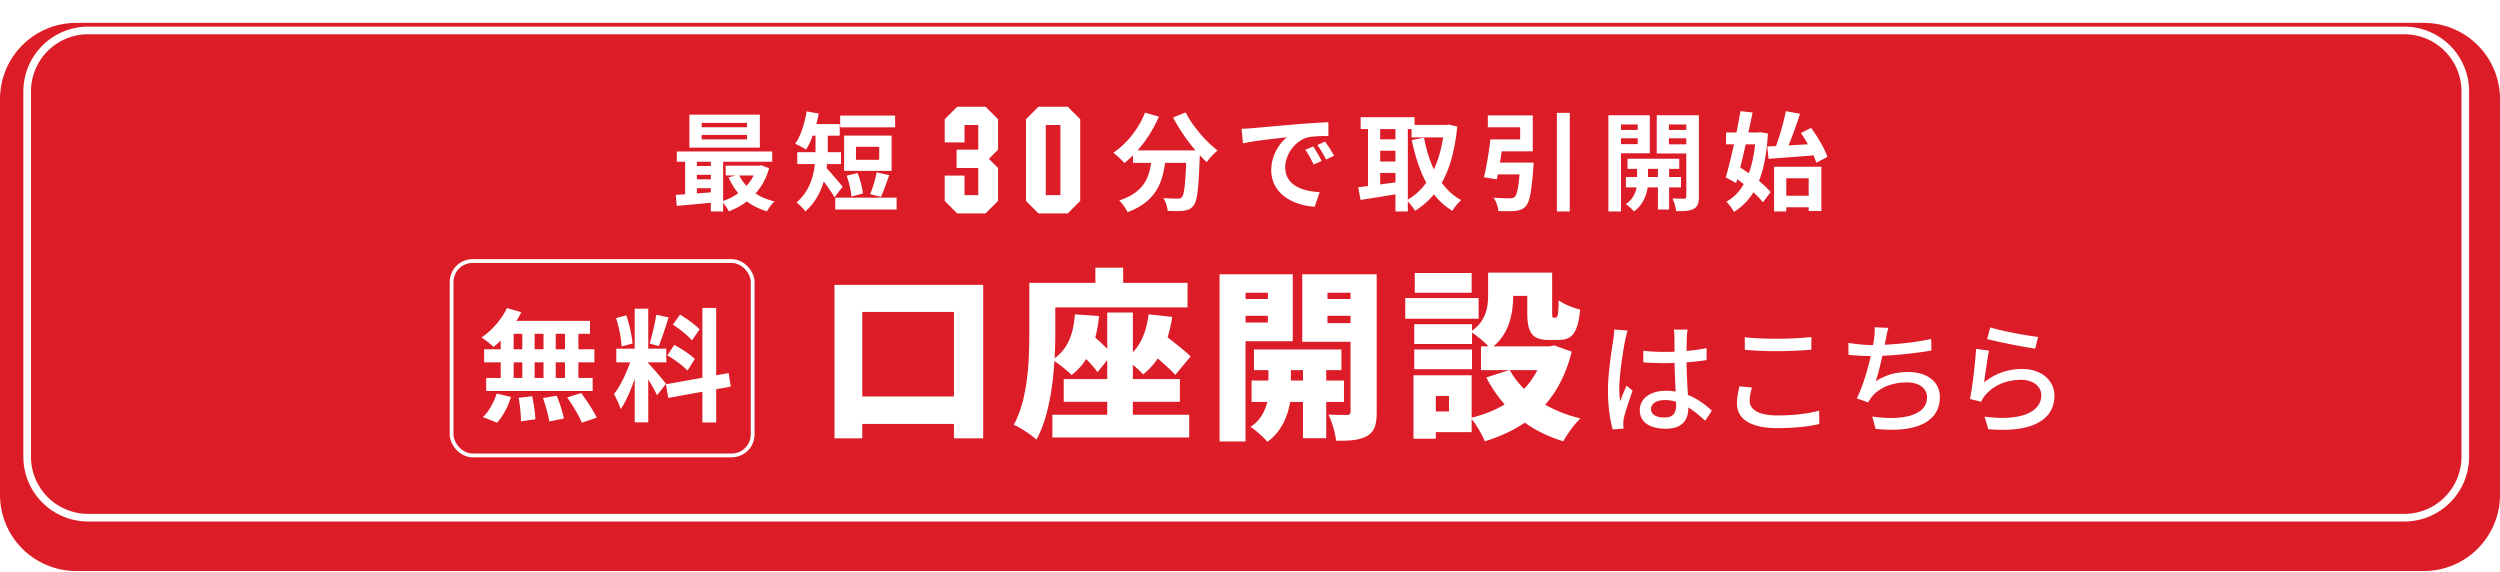<svg width="328" height="75" viewBox="0 0 328 75" fill="none" xmlns="http://www.w3.org/2000/svg">
    <g filter="url(#cbvw2huava)">
        <path d="M0 10C0 4.477 4.477 0 10 0h308c5.523 0 10 4.477 10 10v51.918c0 5.523-4.477 10-10 10H10c-5.523 0-10-4.477-10-10V10z" fill="#DC1C26"/>
    </g>
    <path d="M3.564 11.995a8 8 0 0 1 8-8h303.88a8 8 0 0 1 8 8v47.927a8 8 0 0 1-8 8H11.564a8 8 0 0 1-8-8V11.995z" stroke="#fff"/>
    <path d="M109.485 37.376h19.512v20.136h-3.84V40.928h-12.024v16.584h-3.648V37.376zm1.776 14.64h16.224v3.6h-16.224v-3.6zM145.271 41h3.36v14.904h-3.36V41zm-5.712 8.736h15.24v2.976h-15.24v-2.976zm-1.488 4.68h17.952v2.976h-17.952v-2.976zm2.952-13.176 3.168.216c-.336 3.528-1.44 6.096-3.6 7.752-.504-.552-1.824-1.584-2.52-2.016 1.968-1.224 2.76-3.288 2.952-5.952zm-.192 4.224 1.8-2.088c1.08.888 2.592 2.232 3.264 3.096l-1.896 2.352c-.648-.912-2.088-2.352-3.168-3.36zm9.864-4.224 3.096.336c-.48 3.312-1.704 5.904-3.816 7.536-.48-.552-1.704-1.584-2.376-2.04 1.872-1.224 2.784-3.288 3.096-5.832zm-.624 4.224 1.92-2.16c1.272 1.032 3.264 2.52 4.224 3.456l-2.016 2.424c-.888-.984-2.808-2.592-4.128-3.72zm-6.36-10.344h3.648v4.536h-3.648V35.12zm-6.816 1.992h18.912v3.216h-18.912v-3.216zm-1.848 0h3.408v6.504c0 3.984-.36 10.224-2.472 14.064-.624-.6-2.16-1.608-2.976-1.944 1.896-3.456 2.04-8.592 2.04-12.144v-6.48zm29.474 8.736h11.472v2.712h-11.472v-2.712zm-.312 4.08h12.12v2.808h-12.12v-2.808zm6.744-3.24h3.048v10.8h-3.048v-10.8zm-4.536.12h2.952v4.728c0 1.584-.672 4.752-3.096 6.432-.48-.6-1.512-1.512-2.208-1.968 1.824-1.128 2.352-3.312 2.352-4.488v-4.704zm-4.68-7.584h5.64v2.208h-5.64v-2.208zm11.184 0h5.64v2.208h-5.64v-2.208zm4.272-3.24h3.432v18.024c0 1.656-.264 2.592-1.224 3.168-.984.576-2.256.672-4.104.648-.096-.936-.552-2.544-1.008-3.432.912.048 2.064.048 2.424.048.36 0 .48-.144.48-.48V35.984zm-15.12 0h7.536v8.784h-7.536V42.32h4.272v-3.912h-4.272v-2.424zm16.944 0v2.424h-4.848v3.984h4.848v2.448h-8.16v-8.856h8.16zm-19.008 0h3.408V57.92h-3.408V35.984zm35.234-.216h3.288v2.928c0 2.376-.48 5.28-2.976 7.032-.504-.624-1.896-1.8-2.616-2.208 2.112-1.416 2.304-3.288 2.304-4.896v-2.856zm5.136 0h3.264v5.112c0 .72.024.792.216.792h.264c.24 0 .336-.312.384-2.28.6.504 1.944 1.008 2.808 1.224-.288 3.096-1.08 3.984-2.832 3.984h-1.272c-2.184 0-2.832-.888-2.832-3.672v-5.16zm-2.304 12.768c1.632 3 4.968 5.328 9.288 6.36-.768.696-1.776 2.112-2.256 3-4.68-1.416-7.968-4.296-10.104-8.376l3.072-.984zm4.608-3.096h.648l.6-.12 2.28.816c-1.632 6.504-5.568 9.96-11.4 11.76-.36-.888-1.2-2.328-1.848-3.072 5.064-1.2 8.592-4.248 9.72-8.88v-.504zm-8.376 0h9.744v3.12h-9.744v-3.12zm2.232-9.672h5.64v3.048h-5.64v-3.048zm-10.992 6.768h7.584v2.592h-7.584v-2.592zm.072-6.72h7.464v2.592h-7.464v-2.592zm-.072 10.032h7.584v2.592h-7.584v-2.592zm-1.176-6.744h9.624v2.712h-9.624v-2.712zm2.76 10.128h5.952v7.464h-5.952v-2.712h2.976v-2.04h-2.976v-2.712zm-1.68 0h2.928v8.328h-2.928v-8.328zm30.154-3.208c.912.096 1.792.144 2.752.144 1.936 0 3.92-.16 5.552-.496v1.568c-1.696.272-3.664.4-5.568.4-.928 0-1.792-.032-2.736-.096v-1.52zm5.808-2.784a9.48 9.48 0 0 0-.096.992c-.032.56-.048 1.68-.048 2.72 0 2.672.24 4.976.24 6.576 0 1.472-.704 2.72-2.928 2.72-2.176 0-3.44-.88-3.44-2.432 0-1.456 1.28-2.544 3.408-2.544 2.832 0 4.736 1.408 6.048 2.608l-.88 1.328c-1.744-1.632-3.36-2.72-5.296-2.72-1.072 0-1.808.464-1.808 1.168 0 .752.72 1.12 1.744 1.12 1.184 0 1.552-.608 1.552-1.616 0-1.136-.208-4-.208-6.192 0-1.152-.016-2.192-.016-2.72 0-.256-.032-.72-.08-1.008h1.808zm-7.856.128c-.112.288-.272.944-.32 1.232-.288 1.312-.784 4.624-.784 6.336 0 .576.032 1.136.112 1.712.24-.656.576-1.44.832-2.048l.8.64c-.416 1.2-.976 2.832-1.152 3.648-.048.224-.08.56-.064.736 0 .16.016.416.032.608l-1.424.112c-.32-1.136-.624-2.928-.624-5.088 0-2.384.512-5.424.704-6.704.064-.416.112-.912.128-1.328l1.76.144zm15.36.88c1.168.128 2.64.192 4.288.192 1.552 0 3.264-.096 4.448-.224v1.664a58.15 58.15 0 0 1-4.448.192c-1.632 0-3.008-.064-4.288-.176v-1.648zm.944 6.592c-.176.608-.304 1.152-.304 1.728 0 1.136 1.136 1.936 3.584 1.936 2.176 0 4.24-.24 5.536-.64l.016 1.76c-1.264.32-3.248.544-5.504.544-3.424 0-5.296-1.136-5.296-3.232 0-.864.192-1.632.32-2.256l1.648.16zm17.895-7.824c-.144.496-.24 1.008-.336 1.472-.24 1.28-.816 4.048-1.328 5.536 1.344-.864 2.704-1.216 4.272-1.216 2.56 0 4.144 1.328 4.144 3.28 0 3.456-3.44 4.72-8.432 4.176l-.432-1.616c3.616.544 7.184 0 7.184-2.512 0-1.088-.912-1.968-2.656-1.968-1.872 0-3.584.656-4.592 1.904-.192.24-.32.448-.48.72l-1.488-.528c1.2-2.352 2.064-6.288 2.272-7.872.08-.592.096-.976.064-1.456l1.808.08zm-5.248 1.968c.928.16 2.176.288 3.152.288 2.048 0 5.152-.24 7.712-.8l.032 1.52c-2.16.368-5.472.72-7.728.72-1.136 0-2.224-.064-3.152-.16l-.016-1.568zm18.607-2.032c1.44.464 4.88 1.104 6.288 1.248l-.384 1.536c-1.568-.208-5.072-.928-6.304-1.248l.4-1.536zm-.16 3.056c-.208.992-.496 3.184-.64 4.16 1.504-1.216 3.184-1.76 5.008-1.76 2.592 0 4.224 1.584 4.224 3.488 0 2.88-2.432 4.944-8.688 4.416l-.48-1.648c4.944.64 7.44-.688 7.44-2.816 0-1.168-1.104-2.016-2.624-2.016-1.984 0-3.664.736-4.736 2.032-.256.304-.416.56-.528.848l-1.472-.368c.32-1.504.704-4.768.8-6.576l1.696.24z" fill="#fff"/>
    <rect x="59.25" y="34.25" width="39.5" height="25.5" rx="2.75" stroke="#fff" stroke-width=".5"/>
    <path d="m66.51 40.416 1.888.544c-.88 1.776-2.304 3.504-3.648 4.56-.352-.352-1.12-.96-1.568-1.248 1.344-.896 2.624-2.368 3.328-3.856zm-.128 1.68h11.024v1.696H65.918l.464-1.696zm-2.864 3.728h14.464v1.712H63.518v-1.712zm.272 3.76h13.968v1.712H63.79v-1.712zm4.736-6.88h1.616v7.776h-1.616v-7.776zm-2.832 0h1.696v7.792h-1.696v-7.792zm5.616 0h1.6v7.792h-1.6v-7.792zm2.816 0h1.76v7.792h-1.76v-7.792zm-6.08 9.488 1.776-.208c.208.976.4 2.24.416 3.024l-1.888.272c0-.784-.112-2.096-.304-3.088zm3.184.032 1.808-.304c.4.944.8 2.208.944 2.992l-1.92.384c-.112-.784-.464-2.08-.832-3.072zm3.184-.08 1.84-.576c.72.976 1.632 2.336 2.032 3.232l-1.952.656c-.352-.88-1.2-2.288-1.92-3.312zm-9.248-.512 1.872.448c-.368 1.232-1.056 2.544-1.824 3.376l-1.856-.736c.736-.672 1.44-1.92 1.808-3.088zm18.108-11.136h1.776v14.912h-1.776V40.496zm-2.416 5.248h6.56v1.792h-6.56v-1.792zm2.08.96 1.056.512c-.512 2.144-1.504 4.928-2.56 6.464-.176-.592-.592-1.44-.88-1.984.96-1.184 1.936-3.408 2.384-4.992zm2.08.928c.464.416 2.016 2.272 2.368 2.72l-1.184 1.504c-.416-.912-1.488-2.688-2.064-3.472l.88-.752zm-4.192-5.904 1.344-.352c.416 1.168.736 2.688.816 3.696l-1.44.384c-.032-1.008-.336-2.56-.72-3.728zm5.28-.432 1.616.352c-.416 1.296-.896 2.816-1.296 3.76l-1.2-.336c.32-1.024.704-2.64.88-3.776zm6.048-.896h1.808v15.024h-1.808V40.4zM87.37 50.416l8.224-1.472.288 1.776-8.208 1.488-.304-1.792zm.912-7.824.944-1.312c.896.544 2.032 1.344 2.56 1.936l-1.008 1.456c-.48-.624-1.6-1.504-2.496-2.08zm-.72 4.032.896-1.376c.928.496 2.128 1.264 2.704 1.856l-.96 1.52c-.544-.592-1.712-1.456-2.64-2zM92.06 17.702v.588h5.95v-.588h-5.95zm0-1.582v.574h5.95v-.574h-5.95zm-1.61-1.078h9.24v4.326h-9.24v-4.326zm-1.652 4.83h12.516v1.344H88.798v-1.344zm6.412 1.862h4.578v1.288H95.21v-1.288zm-4.27.042h3.192v1.162H90.94v-1.162zm0 1.75h3.192v1.162H90.94v-1.162zm5.992-.63c.784 1.708 2.436 2.996 4.69 3.528-.35.294-.784.91-.994 1.302-2.422-.7-4.088-2.268-5.04-4.452l1.344-.378zm2.366-1.162h.294l.28-.056 1.036.392c-.826 2.926-2.8 4.718-5.292 5.656a5.584 5.584 0 0 0-.91-1.302c2.17-.686 3.976-2.296 4.592-4.452v-.238zM88.672 25.57c1.4-.084 3.458-.238 5.418-.406v1.358a511.89 511.89 0 0 1-5.306.49l-.112-1.442zm4.592-5.264h1.61v7.434h-1.61v-7.434zm-3.374.042h1.54v5.712h-1.54v-5.712zm20.34-5.18h7.21v1.54h-7.21v-1.54zm-.644 10.766h8.05v1.554h-8.05v-1.554zm1.498-2.884 1.428-.35c.336.84.63 1.946.7 2.688l-1.512.392c-.042-.728-.308-1.876-.616-2.73zm3.934-.434 1.652.364c-.378 1.022-.756 2.142-1.092 2.842l-1.414-.35c.322-.756.686-1.974.854-2.856zm-2.716-3.36v1.708h3.052v-1.708h-3.052zm-1.554-1.47h6.23v4.634h-6.23v-4.634zm-3.752-.7h1.61v2.646c0 2.352-.448 5.866-2.954 8.008-.21-.336-.84-.966-1.148-1.176 2.268-1.946 2.492-4.788 2.492-6.86v-2.618zm-1.064-.812h4.242V17.8h-4.242v-1.526zm-1.33 3.696h5.74v1.554h-5.74V19.97zm3.696 1.946c.448.406 1.918 2.156 2.254 2.576l-1.064 1.386c-.504-.882-1.61-2.366-2.17-3.066l.98-.896zm-2.464-7.308 1.582.294c-.336 1.792-.938 3.598-1.666 4.732-.322-.238-1.036-.616-1.428-.77.742-1.022 1.246-2.66 1.512-4.256zm42.812 5.124h7.574v1.638h-7.574v-1.638zm7.028 0h1.764s-.014.518-.028.728c-.154 4.256-.322 5.922-.812 6.496-.35.476-.742.602-1.274.686-.49.07-1.302.056-2.128.028-.028-.49-.252-1.218-.56-1.694.784.07 1.512.084 1.862.084.252 0 .406-.042.56-.196.336-.364.49-1.932.616-5.824v-.308zm-5.446-4.956 1.82.532c-1.05 2.436-2.758 4.69-4.522 6.076-.322-.364-1.05-1.036-1.456-1.358 1.764-1.162 3.318-3.122 4.158-5.25zm5.334-.028c.882 1.778 2.646 3.822 4.186 4.998-.462.364-1.106 1.05-1.428 1.526-1.582-1.456-3.304-3.724-4.41-5.866l1.652-.658zm-4.41 5.46h1.82c-.266 3.15-.868 6.076-5.04 7.63-.21-.462-.7-1.176-1.092-1.54 3.752-1.232 4.088-3.598 4.312-6.09zm11.744-3.318a21.759 21.759 0 0 0 1.372-.07c1.162-.112 3.472-.308 6.034-.532 1.456-.112 2.982-.21 3.976-.252l.014 1.806c-.756 0-1.96.014-2.716.182-1.68.448-2.954 2.268-2.954 3.934 0 2.296 2.156 3.136 4.522 3.248l-.658 1.918c-2.926-.182-5.698-1.764-5.698-4.802 0-2.002 1.134-3.598 2.072-4.312-1.302.14-4.172.448-5.782.798l-.182-1.918zm9.394 2.324c.336.49.84 1.344 1.106 1.904l-1.05.462c-.364-.756-.658-1.316-1.092-1.932l1.036-.434zm1.554-.644c.364.49.896 1.316 1.19 1.862l-1.05.504c-.378-.756-.7-1.288-1.148-1.904l1.008-.462zm11.352-2.184h4.774v1.638h-4.774v-1.638zm-6.678-1.008h7.07v1.554h-7.07v-1.554zm1.848 2.898h3.374v1.498h-3.374v-1.498zm0 2.912h3.374v1.498h-3.374v-1.498zm9.142-4.802h.294l.294-.042 1.092.266c-.546 5.67-2.38 9.114-5.544 11.046-.252-.434-.728-1.064-1.106-1.386 2.786-1.456 4.508-4.9 4.97-9.52v-.364zm-2.674 1.68c.686 3.64 2.184 6.734 4.872 8.19-.378.322-.896.966-1.162 1.4-2.94-1.778-4.438-5.054-5.32-9.282l1.61-.308zm-7.35-2.044h1.596v9.156h-1.596v-9.156zm3.598 0h1.624V27.74h-1.624V16.022zm-4.886 8.54c1.386-.154 3.472-.434 5.446-.714l.098 1.526c-1.82.322-3.766.63-5.236.854l-.308-1.666zm21.278-3.234h1.736s-.014.49-.042.714c-.224 3.094-.476 4.452-.98 4.998-.392.434-.784.56-1.4.63-.476.056-1.33.042-2.198.028-.042-.546-.294-1.288-.63-1.764.854.07 1.75.084 2.128.084.28 0 .448-.028.63-.168.35-.294.574-1.526.742-4.284l.014-.238zm-3.934-3.038h1.722c-.252 1.75-.588 3.878-.882 5.236l-1.68-.266c.308-1.316.658-3.346.84-4.97zm8.722-3.486h1.694V27.74h-1.694V14.804zm-8.358 6.524h4.06v1.554h-4.27l.21-1.554zm.224-3.038h3.318v-1.596h-4.242V15.14h5.894v4.718h-4.97V18.29zm17.4 2.534h6.79v1.33h-6.79v-1.33zm-.21 2.394h7.224v1.372h-7.224v-1.372zm4.2-1.974h1.47v6.244h-1.47v-6.244zm-2.73.056h1.428v2.688c0 .896-.378 2.744-1.848 3.752-.224-.294-.728-.742-1.078-.966 1.19-.728 1.498-2.086 1.498-2.8V21.3zm-2.926-4.256h3.528v1.092h-3.528v-1.092zm6.496 0h3.542v1.092h-3.542v-1.092zm2.884-1.918h1.652v10.668c0 .84-.154 1.316-.658 1.596-.518.28-1.246.322-2.324.308-.042-.448-.266-1.232-.49-1.666.616.028 1.316.028 1.526.028.224 0 .294-.084.294-.294v-10.64zm-9.226 0h4.438v4.984h-4.438v-1.204h2.856V16.33h-2.856v-1.204zm10.08 0v1.204h-3.136v2.604h3.136v1.204h-4.732v-5.012h4.732zm-11.074 0h1.652V27.74h-1.652V15.126zm22.58 10.556h4.466v1.512h-4.466v-1.512zm-.84-3.808h6.202v5.81h-1.666v-4.298h-2.94v4.354h-1.596v-5.866zm-.896-2.66c1.666-.07 4.2-.21 6.58-.364l-.014 1.498a839.9 839.9 0 0 1-6.398.49l-.168-1.624zm4.41-1.764 1.33-.672c.882 1.176 1.806 2.744 2.142 3.808l-1.456.77c-.294-1.05-1.162-2.674-2.016-3.906zm-1.974-2.87 1.862.35c-.574 1.792-1.33 3.836-1.96 5.152l-1.414-.364c.574-1.386 1.204-3.542 1.512-5.138zm-7.84 2.8h4.536v1.554h-4.536V17.38zm1.89-2.8 1.582.182c-.588 2.968-1.456 6.734-2.142 9.254l-1.372-.742c.644-2.198 1.456-5.908 1.932-8.694zm-1.092 8.484.91-1.176c1.47.91 3.318 2.268 4.13 3.318l-1.008 1.344c-.784-1.05-2.562-2.52-4.032-3.486zm3.122-5.684h.28l.294-.042.994.182c-.322 5.46-1.666 8.554-4.452 10.276-.224-.406-.672-1.022-1.008-1.344 2.38-1.246 3.626-4.34 3.892-8.764v-.308zM125.586 28l-1.64-1.64v-3.32h2.6v2.56h1.8v-3.56h-2.84v-2.4h2.84V16.4h-1.8v2.28h-2.6v-3.04l1.64-1.64h3.72l1.64 1.64v4l-1.2 1.2 1.2 1.2v4.32l-1.64 1.64h-3.72zm10.66 0-1.64-1.64V15.64l1.64-1.64h3.84l1.64 1.64v10.72l-1.64 1.64h-3.84zm.96-2.4h1.92v-9.2h-1.92v9.2z" fill="#fff"/>
    <defs>
        <filter id="cbvw2huava" x="0" y="0" width="328" height="74.918" filterUnits="userSpaceOnUse" color-interpolation-filters="sRGB">
            <feFlood flood-opacity="0" result="BackgroundImageFix"/>
            <feColorMatrix in="SourceAlpha" values="0 0 0 0 0 0 0 0 0 0 0 0 0 0 0 0 0 0 127 0" result="hardAlpha"/>
            <feOffset dy="3"/>
            <feColorMatrix values="0 0 0 0 0.055 0 0 0 0 0.055 0 0 0 0 0.055 0 0 0 0.2 0"/>
            <feBlend in2="BackgroundImageFix" result="effect1_dropShadow_1220_7949"/>
            <feBlend in="SourceGraphic" in2="effect1_dropShadow_1220_7949" result="shape"/>
        </filter>
    </defs>
</svg>
